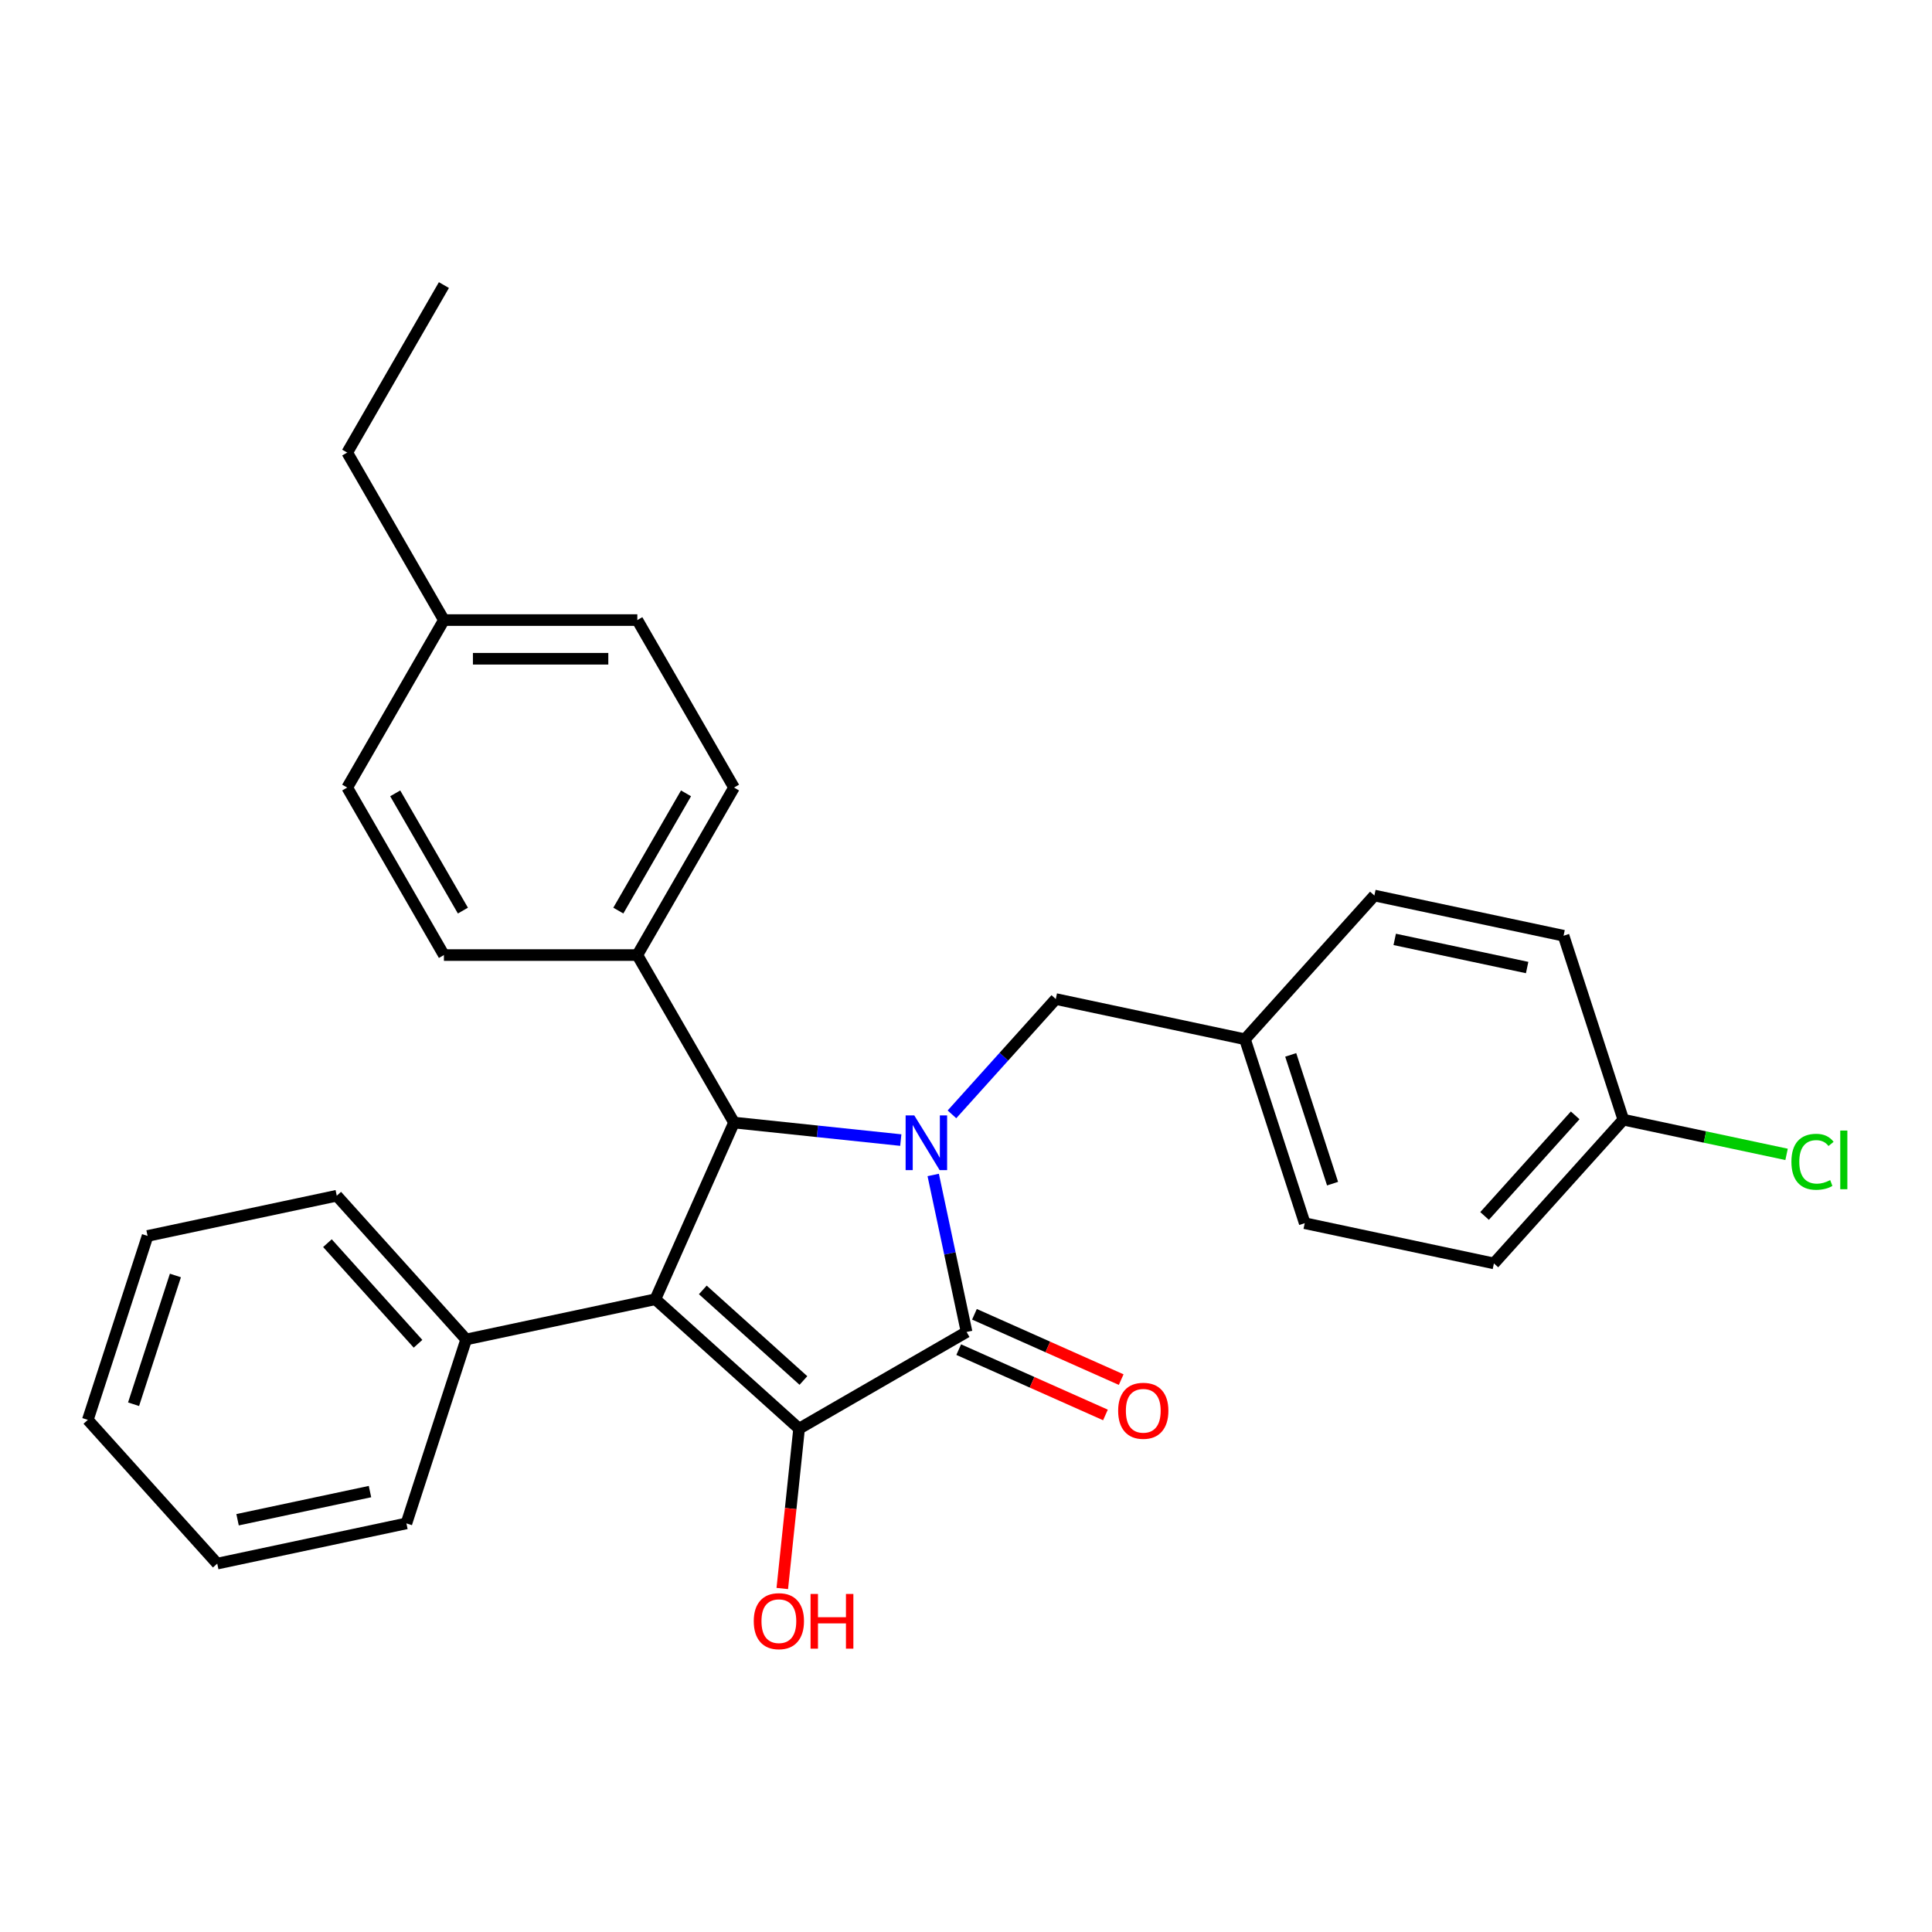 <?xml version='1.0' encoding='iso-8859-1'?>
<svg version='1.1' baseProfile='full'
              xmlns='http://www.w3.org/2000/svg'
                      xmlns:rdkit='http://www.rdkit.org/xml'
                      xmlns:xlink='http://www.w3.org/1999/xlink'
                  xml:space='preserve'
width='1000px' height='1000px' viewBox='0 0 1000 1000'>
<!-- END OF HEADER -->
<rect style='opacity:1.0;fill:#FFFFFF;stroke:none' width='1000' height='1000' x='0' y='0'> </rect>
<path class='bond-2' d='M 483.03,608.16 L 491.666,648.788' style='fill:none;fill-rule:evenodd;stroke:#0000FF;stroke-width:6px;stroke-linecap:butt;stroke-linejoin:miter;stroke-opacity:1' />
<path class='bond-2' d='M 491.666,648.788 L 500.302,689.417' style='fill:none;fill-rule:evenodd;stroke:#000000;stroke-width:6px;stroke-linecap:butt;stroke-linejoin:miter;stroke-opacity:1' />
<path class='bond-3' d='M 466.246,590.105 L 423.088,585.569' style='fill:none;fill-rule:evenodd;stroke:#0000FF;stroke-width:6px;stroke-linecap:butt;stroke-linejoin:miter;stroke-opacity:1' />
<path class='bond-3' d='M 423.088,585.569 L 379.93,581.033' style='fill:none;fill-rule:evenodd;stroke:#000000;stroke-width:6px;stroke-linecap:butt;stroke-linejoin:miter;stroke-opacity:1' />
<path class='bond-4' d='M 492.731,576.79 L 519.602,546.947' style='fill:none;fill-rule:evenodd;stroke:#0000FF;stroke-width:6px;stroke-linecap:butt;stroke-linejoin:miter;stroke-opacity:1' />
<path class='bond-4' d='M 519.602,546.947 L 546.473,517.103' style='fill:none;fill-rule:evenodd;stroke:#000000;stroke-width:6px;stroke-linecap:butt;stroke-linejoin:miter;stroke-opacity:1' />
<path class='bond-0' d='M 339.213,672.486 L 379.93,581.033' style='fill:none;fill-rule:evenodd;stroke:#000000;stroke-width:6px;stroke-linecap:butt;stroke-linejoin:miter;stroke-opacity:1' />
<path class='bond-6' d='M 339.213,672.486 L 241.293,693.299' style='fill:none;fill-rule:evenodd;stroke:#000000;stroke-width:6px;stroke-linecap:butt;stroke-linejoin:miter;stroke-opacity:1' />
<path class='bond-28' d='M 339.213,672.486 L 413.607,739.47' style='fill:none;fill-rule:evenodd;stroke:#000000;stroke-width:6px;stroke-linecap:butt;stroke-linejoin:miter;stroke-opacity:1' />
<path class='bond-28' d='M 363.769,667.654 L 415.845,714.544' style='fill:none;fill-rule:evenodd;stroke:#000000;stroke-width:6px;stroke-linecap:butt;stroke-linejoin:miter;stroke-opacity:1' />
<path class='bond-1' d='M 413.607,739.47 L 500.302,689.417' style='fill:none;fill-rule:evenodd;stroke:#000000;stroke-width:6px;stroke-linecap:butt;stroke-linejoin:miter;stroke-opacity:1' />
<path class='bond-8' d='M 413.607,739.47 L 409.259,780.838' style='fill:none;fill-rule:evenodd;stroke:#000000;stroke-width:6px;stroke-linecap:butt;stroke-linejoin:miter;stroke-opacity:1' />
<path class='bond-8' d='M 409.259,780.838 L 404.911,822.206' style='fill:none;fill-rule:evenodd;stroke:#FF0000;stroke-width:6px;stroke-linecap:butt;stroke-linejoin:miter;stroke-opacity:1' />
<path class='bond-7' d='M 496.23,698.562 L 534.205,715.469' style='fill:none;fill-rule:evenodd;stroke:#000000;stroke-width:6px;stroke-linecap:butt;stroke-linejoin:miter;stroke-opacity:1' />
<path class='bond-7' d='M 534.205,715.469 L 572.18,732.377' style='fill:none;fill-rule:evenodd;stroke:#FF0000;stroke-width:6px;stroke-linecap:butt;stroke-linejoin:miter;stroke-opacity:1' />
<path class='bond-7' d='M 504.374,680.271 L 542.348,697.179' style='fill:none;fill-rule:evenodd;stroke:#000000;stroke-width:6px;stroke-linecap:butt;stroke-linejoin:miter;stroke-opacity:1' />
<path class='bond-7' d='M 542.348,697.179 L 580.323,714.086' style='fill:none;fill-rule:evenodd;stroke:#FF0000;stroke-width:6px;stroke-linecap:butt;stroke-linejoin:miter;stroke-opacity:1' />
<path class='bond-5' d='M 379.93,581.033 L 329.876,494.338' style='fill:none;fill-rule:evenodd;stroke:#000000;stroke-width:6px;stroke-linecap:butt;stroke-linejoin:miter;stroke-opacity:1' />
<path class='bond-11' d='M 546.473,517.103 L 644.393,537.917' style='fill:none;fill-rule:evenodd;stroke:#000000;stroke-width:6px;stroke-linecap:butt;stroke-linejoin:miter;stroke-opacity:1' />
<path class='bond-9' d='M 329.876,494.338 L 379.93,407.643' style='fill:none;fill-rule:evenodd;stroke:#000000;stroke-width:6px;stroke-linecap:butt;stroke-linejoin:miter;stroke-opacity:1' />
<path class='bond-9' d='M 320.045,471.323 L 355.083,410.636' style='fill:none;fill-rule:evenodd;stroke:#000000;stroke-width:6px;stroke-linecap:butt;stroke-linejoin:miter;stroke-opacity:1' />
<path class='bond-10' d='M 329.876,494.338 L 229.769,494.338' style='fill:none;fill-rule:evenodd;stroke:#000000;stroke-width:6px;stroke-linecap:butt;stroke-linejoin:miter;stroke-opacity:1' />
<path class='bond-21' d='M 241.293,693.299 L 174.309,618.905' style='fill:none;fill-rule:evenodd;stroke:#000000;stroke-width:6px;stroke-linecap:butt;stroke-linejoin:miter;stroke-opacity:1' />
<path class='bond-21' d='M 216.367,695.537 L 169.478,643.461' style='fill:none;fill-rule:evenodd;stroke:#000000;stroke-width:6px;stroke-linecap:butt;stroke-linejoin:miter;stroke-opacity:1' />
<path class='bond-22' d='M 241.293,693.299 L 210.359,788.506' style='fill:none;fill-rule:evenodd;stroke:#000000;stroke-width:6px;stroke-linecap:butt;stroke-linejoin:miter;stroke-opacity:1' />
<path class='bond-14' d='M 379.93,407.643 L 329.876,320.948' style='fill:none;fill-rule:evenodd;stroke:#000000;stroke-width:6px;stroke-linecap:butt;stroke-linejoin:miter;stroke-opacity:1' />
<path class='bond-13' d='M 229.769,494.338 L 179.716,407.643' style='fill:none;fill-rule:evenodd;stroke:#000000;stroke-width:6px;stroke-linecap:butt;stroke-linejoin:miter;stroke-opacity:1' />
<path class='bond-13' d='M 239.6,471.323 L 204.563,410.636' style='fill:none;fill-rule:evenodd;stroke:#000000;stroke-width:6px;stroke-linecap:butt;stroke-linejoin:miter;stroke-opacity:1' />
<path class='bond-17' d='M 644.393,537.917 L 711.377,463.523' style='fill:none;fill-rule:evenodd;stroke:#000000;stroke-width:6px;stroke-linecap:butt;stroke-linejoin:miter;stroke-opacity:1' />
<path class='bond-18' d='M 644.393,537.917 L 675.327,633.124' style='fill:none;fill-rule:evenodd;stroke:#000000;stroke-width:6px;stroke-linecap:butt;stroke-linejoin:miter;stroke-opacity:1' />
<path class='bond-18' d='M 668.074,546.011 L 689.729,612.656' style='fill:none;fill-rule:evenodd;stroke:#000000;stroke-width:6px;stroke-linecap:butt;stroke-linejoin:miter;stroke-opacity:1' />
<path class='bond-12' d='M 840.231,579.544 L 773.247,653.938' style='fill:none;fill-rule:evenodd;stroke:#000000;stroke-width:6px;stroke-linecap:butt;stroke-linejoin:miter;stroke-opacity:1' />
<path class='bond-12' d='M 815.305,577.306 L 768.416,629.381' style='fill:none;fill-rule:evenodd;stroke:#000000;stroke-width:6px;stroke-linecap:butt;stroke-linejoin:miter;stroke-opacity:1' />
<path class='bond-16' d='M 840.231,579.544 L 882.48,588.524' style='fill:none;fill-rule:evenodd;stroke:#000000;stroke-width:6px;stroke-linecap:butt;stroke-linejoin:miter;stroke-opacity:1' />
<path class='bond-16' d='M 882.48,588.524 L 924.728,597.504' style='fill:none;fill-rule:evenodd;stroke:#00CC00;stroke-width:6px;stroke-linecap:butt;stroke-linejoin:miter;stroke-opacity:1' />
<path class='bond-29' d='M 840.231,579.544 L 809.297,484.336' style='fill:none;fill-rule:evenodd;stroke:#000000;stroke-width:6px;stroke-linecap:butt;stroke-linejoin:miter;stroke-opacity:1' />
<path class='bond-15' d='M 179.716,407.643 L 229.769,320.948' style='fill:none;fill-rule:evenodd;stroke:#000000;stroke-width:6px;stroke-linecap:butt;stroke-linejoin:miter;stroke-opacity:1' />
<path class='bond-30' d='M 329.876,320.948 L 229.769,320.948' style='fill:none;fill-rule:evenodd;stroke:#000000;stroke-width:6px;stroke-linecap:butt;stroke-linejoin:miter;stroke-opacity:1' />
<path class='bond-30' d='M 314.86,340.969 L 244.785,340.969' style='fill:none;fill-rule:evenodd;stroke:#000000;stroke-width:6px;stroke-linecap:butt;stroke-linejoin:miter;stroke-opacity:1' />
<path class='bond-23' d='M 229.769,320.948 L 179.716,234.253' style='fill:none;fill-rule:evenodd;stroke:#000000;stroke-width:6px;stroke-linecap:butt;stroke-linejoin:miter;stroke-opacity:1' />
<path class='bond-20' d='M 711.377,463.523 L 809.297,484.336' style='fill:none;fill-rule:evenodd;stroke:#000000;stroke-width:6px;stroke-linecap:butt;stroke-linejoin:miter;stroke-opacity:1' />
<path class='bond-20' d='M 721.902,486.229 L 790.446,500.798' style='fill:none;fill-rule:evenodd;stroke:#000000;stroke-width:6px;stroke-linecap:butt;stroke-linejoin:miter;stroke-opacity:1' />
<path class='bond-19' d='M 675.327,633.124 L 773.247,653.938' style='fill:none;fill-rule:evenodd;stroke:#000000;stroke-width:6px;stroke-linecap:butt;stroke-linejoin:miter;stroke-opacity:1' />
<path class='bond-26' d='M 174.309,618.905 L 76.389,639.718' style='fill:none;fill-rule:evenodd;stroke:#000000;stroke-width:6px;stroke-linecap:butt;stroke-linejoin:miter;stroke-opacity:1' />
<path class='bond-25' d='M 210.359,788.506 L 112.439,809.32' style='fill:none;fill-rule:evenodd;stroke:#000000;stroke-width:6px;stroke-linecap:butt;stroke-linejoin:miter;stroke-opacity:1' />
<path class='bond-25' d='M 191.508,772.044 L 122.964,786.614' style='fill:none;fill-rule:evenodd;stroke:#000000;stroke-width:6px;stroke-linecap:butt;stroke-linejoin:miter;stroke-opacity:1' />
<path class='bond-24' d='M 179.716,234.253 L 229.769,147.557' style='fill:none;fill-rule:evenodd;stroke:#000000;stroke-width:6px;stroke-linecap:butt;stroke-linejoin:miter;stroke-opacity:1' />
<path class='bond-27' d='M 112.439,809.32 L 45.455,734.926' style='fill:none;fill-rule:evenodd;stroke:#000000;stroke-width:6px;stroke-linecap:butt;stroke-linejoin:miter;stroke-opacity:1' />
<path class='bond-31' d='M 76.389,639.718 L 45.455,734.926' style='fill:none;fill-rule:evenodd;stroke:#000000;stroke-width:6px;stroke-linecap:butt;stroke-linejoin:miter;stroke-opacity:1' />
<path class='bond-31' d='M 90.791,660.186 L 69.136,726.832' style='fill:none;fill-rule:evenodd;stroke:#000000;stroke-width:6px;stroke-linecap:butt;stroke-linejoin:miter;stroke-opacity:1' />
<path  class='atom-0' d='M 473.228 577.337
L 482.508 592.337
Q 483.428 593.817, 484.908 596.497
Q 486.388 599.177, 486.468 599.337
L 486.468 577.337
L 490.228 577.337
L 490.228 605.657
L 486.348 605.657
L 476.388 589.257
Q 475.228 587.337, 473.988 585.137
Q 472.788 582.937, 472.428 582.257
L 472.428 605.657
L 468.748 605.657
L 468.748 577.337
L 473.228 577.337
' fill='#0000FF'/>
<path  class='atom-8' d='M 578.754 730.214
Q 578.754 723.414, 582.114 719.614
Q 585.474 715.814, 591.754 715.814
Q 598.034 715.814, 601.394 719.614
Q 604.754 723.414, 604.754 730.214
Q 604.754 737.094, 601.354 741.014
Q 597.954 744.894, 591.754 744.894
Q 585.514 744.894, 582.114 741.014
Q 578.754 737.134, 578.754 730.214
M 591.754 741.694
Q 596.074 741.694, 598.394 738.814
Q 600.754 735.894, 600.754 730.214
Q 600.754 724.654, 598.394 721.854
Q 596.074 719.014, 591.754 719.014
Q 587.434 719.014, 585.074 721.814
Q 582.754 724.614, 582.754 730.214
Q 582.754 735.934, 585.074 738.814
Q 587.434 741.694, 591.754 741.694
' fill='#FF0000'/>
<path  class='atom-9' d='M 390.143 839.109
Q 390.143 832.309, 393.503 828.509
Q 396.863 824.709, 403.143 824.709
Q 409.423 824.709, 412.783 828.509
Q 416.143 832.309, 416.143 839.109
Q 416.143 845.989, 412.743 849.909
Q 409.343 853.789, 403.143 853.789
Q 396.903 853.789, 393.503 849.909
Q 390.143 846.029, 390.143 839.109
M 403.143 850.589
Q 407.463 850.589, 409.783 847.709
Q 412.143 844.789, 412.143 839.109
Q 412.143 833.549, 409.783 830.749
Q 407.463 827.909, 403.143 827.909
Q 398.823 827.909, 396.463 830.709
Q 394.143 833.509, 394.143 839.109
Q 394.143 844.829, 396.463 847.709
Q 398.823 850.589, 403.143 850.589
' fill='#FF0000'/>
<path  class='atom-9' d='M 419.543 825.029
L 423.383 825.029
L 423.383 837.069
L 437.863 837.069
L 437.863 825.029
L 441.703 825.029
L 441.703 853.349
L 437.863 853.349
L 437.863 840.269
L 423.383 840.269
L 423.383 853.349
L 419.543 853.349
L 419.543 825.029
' fill='#FF0000'/>
<path  class='atom-17' d='M 927.231 601.337
Q 927.231 594.297, 930.511 590.617
Q 933.831 586.897, 940.111 586.897
Q 945.951 586.897, 949.071 591.017
L 946.431 593.177
Q 944.151 590.177, 940.111 590.177
Q 935.831 590.177, 933.551 593.057
Q 931.311 595.897, 931.311 601.337
Q 931.311 606.937, 933.631 609.817
Q 935.991 612.697, 940.551 612.697
Q 943.671 612.697, 947.311 610.817
L 948.431 613.817
Q 946.951 614.777, 944.711 615.337
Q 942.471 615.897, 939.991 615.897
Q 933.831 615.897, 930.511 612.137
Q 927.231 608.377, 927.231 601.337
' fill='#00CC00'/>
<path  class='atom-17' d='M 952.511 585.177
L 956.191 585.177
L 956.191 615.537
L 952.511 615.537
L 952.511 585.177
' fill='#00CC00'/>
</svg>
